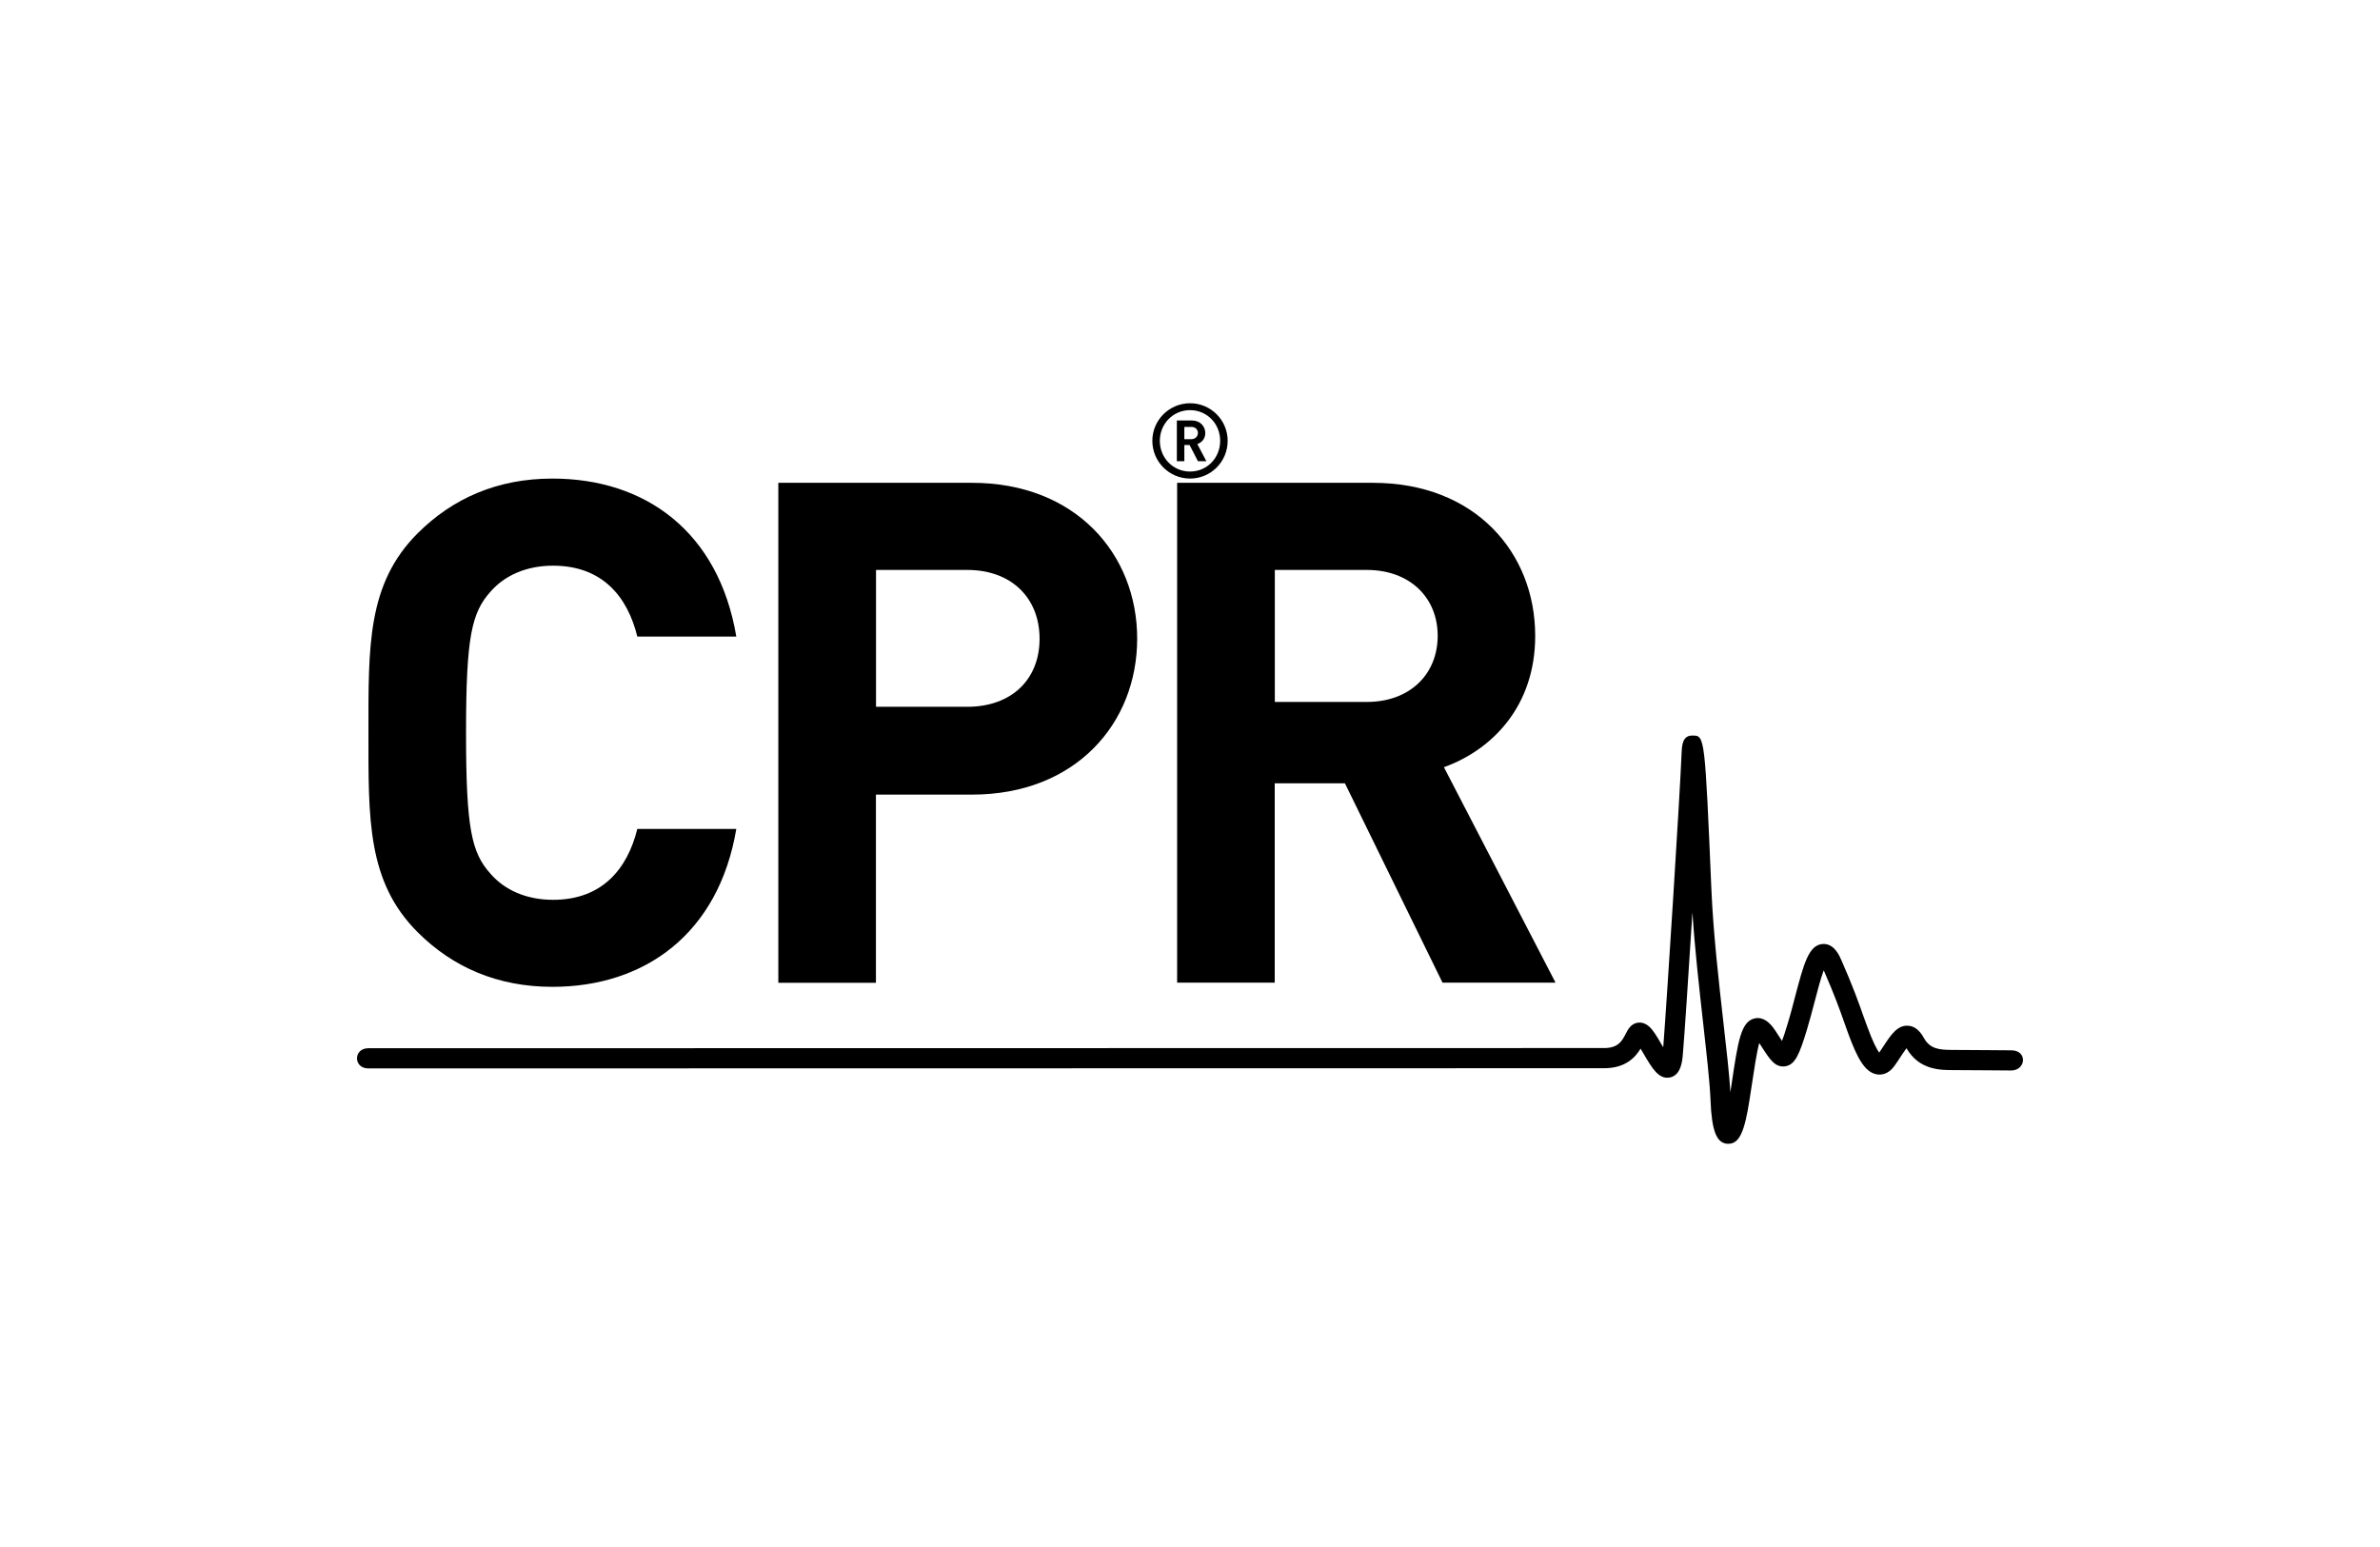 <svg width="200" height="130" viewBox="0 0 200 130" fill="none" xmlns="http://www.w3.org/2000/svg">
<path d="M100.665 36.386C100.665 36.675 100.435 36.906 100.105 36.906H99.525V35.876H100.105C100.445 35.865 100.665 36.096 100.665 36.386ZM101.375 38.755L100.615 37.316C100.995 37.185 101.285 36.865 101.285 36.386C101.285 35.816 100.835 35.336 100.185 35.336H98.895V38.755H99.525V37.395H99.965L100.665 38.755H101.375ZM102.535 37.045C102.535 38.486 101.425 39.626 100.005 39.626C98.585 39.626 97.465 38.486 97.465 37.045C97.465 35.605 98.585 34.465 100.005 34.465C101.425 34.465 102.535 35.605 102.535 37.045ZM103.165 37.045C103.165 35.295 101.745 33.886 100.005 33.886C98.255 33.886 96.835 35.306 96.835 37.045C96.835 38.795 98.255 40.215 100.005 40.215C101.755 40.215 103.165 38.795 103.165 37.045Z" fill="black"/>
<path d="M145.245 96.115C145.22 96.115 145.195 96.115 145.17 96.115C144.247 96.065 143.84 95.034 143.74 92.433C143.682 90.963 143.425 88.702 143.134 86.085C142.801 83.118 142.428 79.828 142.22 76.67C141.887 81.955 141.547 87.09 141.414 88.619C141.364 89.176 141.264 90.331 140.35 90.539C139.395 90.746 138.821 89.749 138.14 88.586C138.057 88.445 137.965 88.278 137.866 88.121C137.433 88.835 136.611 89.766 134.808 89.766C125.227 89.766 32.067 89.783 30.953 89.783C29.682 89.783 29.682 88.087 30.953 88.087C32.042 88.087 125.227 88.071 134.808 88.071C135.996 88.071 136.312 87.464 136.611 86.882C136.802 86.509 137.043 86.043 137.6 85.944C137.841 85.902 138.206 85.927 138.597 86.276C138.929 86.575 139.245 87.107 139.602 87.73C139.652 87.813 139.702 87.905 139.768 88.004C140.093 83.8 141.181 66.582 141.306 63.374C141.339 62.635 141.372 61.771 142.261 61.812C143.259 61.812 143.267 61.937 143.815 74.75C143.973 78.382 144.422 82.37 144.821 85.894C145.087 88.22 145.319 90.273 145.411 91.777L145.519 91.062C146.051 87.481 146.292 85.844 147.455 85.578C148.361 85.378 148.976 86.293 149.183 86.6L149.532 87.14C149.599 87.248 149.674 87.364 149.748 87.472C149.865 87.173 150.014 86.725 150.205 86.085C150.438 85.337 150.646 84.539 150.845 83.766C151.585 80.966 151.992 79.42 153.155 79.329C154.128 79.254 154.576 80.318 154.734 80.675C155.715 82.91 156.18 84.223 156.587 85.378L156.895 86.226C157.393 87.589 157.717 88.187 157.917 88.453C158.05 88.262 158.174 88.071 158.299 87.88C158.881 86.99 159.437 86.151 160.31 86.193C160.842 86.209 161.299 86.55 161.656 87.198C162.18 88.154 162.944 88.229 164.132 88.229C166.21 88.229 167.614 88.262 169.01 88.262C170.406 88.262 170.257 89.957 168.994 89.957C167.73 89.957 166.201 89.924 164.132 89.924C163.06 89.924 161.266 89.924 160.21 88.087C160.052 88.295 159.861 88.586 159.712 88.81C159.545 89.068 159.371 89.334 159.188 89.583C158.673 90.298 158.075 90.331 157.759 90.289C156.712 90.14 156.064 88.902 155.299 86.816L154.992 85.952C154.585 84.797 154.161 83.609 153.255 81.539C152.997 82.229 152.707 83.334 152.482 84.207C152.274 84.996 152.058 85.819 151.826 86.583C151.211 88.594 150.854 89.492 149.998 89.608C149.175 89.716 148.726 89.026 148.103 88.062L147.837 87.647C147.613 88.453 147.397 89.949 147.189 91.311L147.031 92.342C146.607 95.142 146.15 96.115 145.245 96.115Z" fill="black"/>
<path d="M46.476 47.536C50.606 47.536 52.733 50.129 53.556 53.494H61.874C60.395 44.703 54.262 40.216 46.418 40.216C41.814 40.216 38.042 41.869 35.092 44.819C30.845 49.065 30.962 54.317 30.962 61.571C30.962 68.826 30.845 74.086 35.092 78.332C38.042 81.282 41.814 82.927 46.418 82.927C54.204 82.927 60.395 78.448 61.874 69.657H53.556C52.725 73.014 50.606 75.615 46.476 75.615C44.232 75.615 42.404 74.792 41.224 73.429C39.629 71.659 39.163 69.657 39.163 61.571C39.163 53.494 39.637 51.483 41.224 49.714C42.404 48.359 44.232 47.536 46.476 47.536Z" fill="black"/>
<path d="M81.285 59.394H73.615V47.894H81.285C85 47.894 87.359 50.254 87.359 53.677C87.359 57.101 85 59.394 81.285 59.394ZM81.692 40.573H65.405V82.586H73.607V66.773H81.692C90.359 66.773 95.561 60.815 95.561 53.669C95.561 46.539 90.368 40.573 81.692 40.573Z" fill="black"/>
<path d="M114.856 58.987H107.128V47.894H114.856C118.454 47.894 120.814 50.195 120.814 53.436C120.806 56.685 118.454 58.987 114.856 58.987ZM121.338 64.471C125.409 63.001 129.008 59.336 129.008 53.436C129.008 46.414 123.939 40.573 115.38 40.573H98.918V82.578H107.12V65.826H113.02L121.221 82.578H130.719L121.338 64.471Z" fill="black"/>
</svg>

